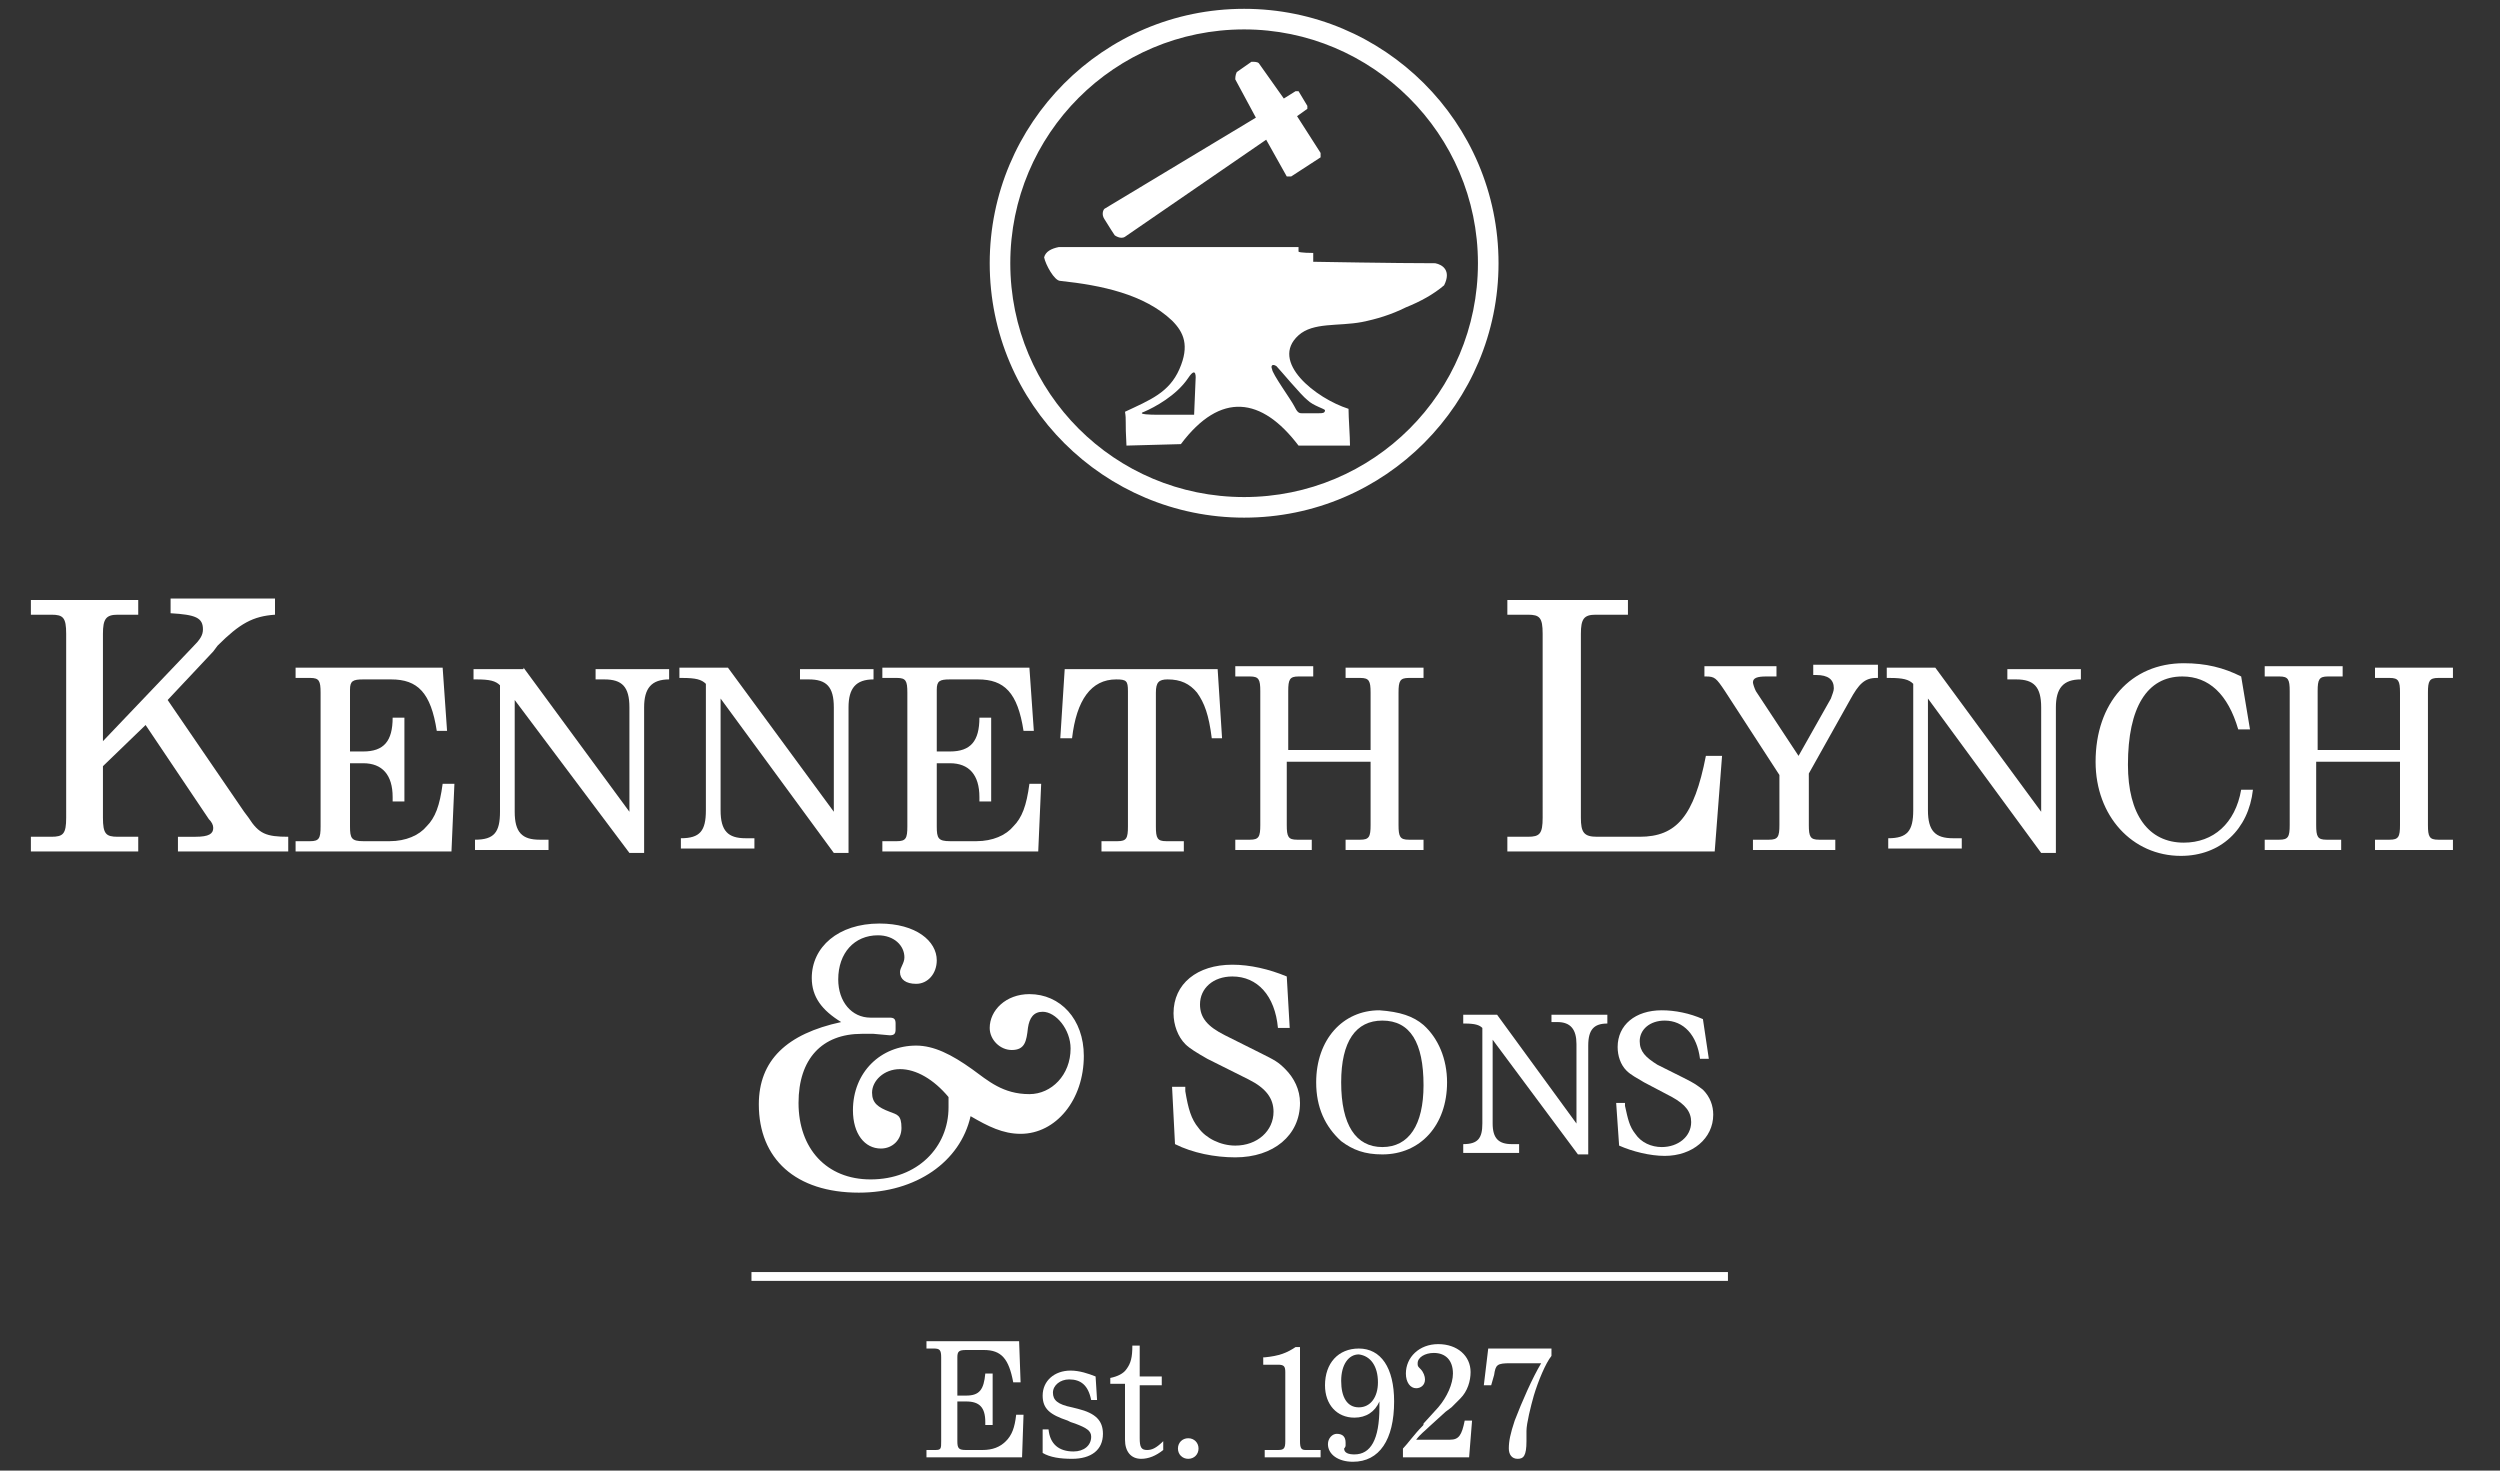 <?xml version="1.0" encoding="utf-8"?>
<!-- Generator: Adobe Illustrator 23.1.1, SVG Export Plug-In . SVG Version: 6.00 Build 0)  -->
<svg version="1.1" id="Layer_1" xmlns="http://www.w3.org/2000/svg" xmlns:xlink="http://www.w3.org/1999/xlink" x="0px" y="0px"
	 viewBox="0 0 170 100" style="enable-background:new 0 0 170 100;" xml:space="preserve">
<rect x="0" y="0" width="170" height="100" fill="#333333" stroke="none"/>
<style type="text/css">
	.st0{fill:#FFFFFF;}
</style>
<g>
	<g>
		<g>
			<path class="st0" d="M18.7,40.8v1c-1.5,0.1-2.4,0.6-3.9,2.1l-0.3,0.4l-3.1,3.3l5.2,7.6l0.3,0.4c0.7,1.1,1.2,1.3,2.7,1.3v1h-7.5
				v-1h1.2c0.9,0,1.2-0.2,1.2-0.6c0-0.2-0.1-0.4-0.3-0.6l-4.3-6.4L7,52.1v3.5c0,1.1,0.2,1.3,1,1.3h1.4v1H2.1v-1h1.4
				c0.8,0,1-0.2,1-1.3V43.1c0-1.1-0.2-1.3-1-1.3H2.1v-1h7.3v1H8c-0.8,0-1,0.3-1,1.3v7.3l6.1-6.4c0.5-0.5,0.7-0.8,0.7-1.2
				c0-0.8-0.5-1-2.2-1.1v-1H18.7z"/>
			<path class="st0" d="M30.4,49.7h-0.7c-0.4-2.6-1.3-3.5-3.1-3.5h-1.9c-0.7,0-0.9,0.1-0.9,0.7v0.2v4h0.9c1.4,0,2-0.7,2-2.3h0.8v5.7
				h-0.8c0-0.1,0-0.2,0-0.3c0-1.5-0.7-2.3-2-2.3h-0.9v4.3c0,0.8,0.1,1,0.9,1h1.8c1.1,0,2-0.4,2.5-1c0.6-0.6,0.9-1.4,1.1-2.9h0.8
				l-0.2,4.6H20.1v-0.7h1c0.6,0,0.7-0.2,0.7-1v-9.1c0-0.8-0.1-1-0.7-1h-1v-0.7h10L30.4,49.7z"/>
			<path class="st0" d="M35.6,45.4l7.2,9.8v-7.1c0-1.4-0.5-1.9-1.7-1.9h-0.6v-0.7h5v0.7c-1.2,0-1.7,0.6-1.7,1.9v9.9h-1L35,47.6v7.6
				c0,1.4,0.5,1.9,1.7,1.9h0.6v0.7h-5v-0.7c1.3,0,1.7-0.5,1.7-1.9v-8.6c-0.3-0.3-0.7-0.4-1.6-0.4h-0.2v-0.7H35.6z"/>
			<path class="st0" d="M49.5,45.4l7.2,9.8v-7.1c0-1.4-0.5-1.9-1.7-1.9h-0.6v-0.7h5v0.7c-1.2,0-1.7,0.6-1.7,1.9v9.9h-1l-7.7-10.5
				v7.6c0,1.4,0.5,1.9,1.7,1.9h0.6v0.7h-5v-0.7c1.3,0,1.7-0.5,1.7-1.9v-8.6c-0.3-0.3-0.7-0.4-1.6-0.4h-0.2v-0.7H49.5z"/>
			<path class="st0" d="M70.3,49.7h-0.7c-0.4-2.6-1.3-3.5-3.1-3.5h-1.9c-0.7,0-0.9,0.1-0.9,0.7v0.2v4h0.9c1.4,0,2-0.7,2-2.3h0.8v5.7
				h-0.8c0-0.1,0-0.2,0-0.3c0-1.5-0.7-2.3-2-2.3h-0.9v4.3c0,0.8,0.1,1,0.9,1h1.8c1.1,0,2-0.4,2.5-1c0.6-0.6,0.9-1.4,1.1-2.9h0.8
				l-0.2,4.6H60v-0.7h1c0.6,0,0.7-0.2,0.7-1v-9.1c0-0.8-0.1-1-0.7-1h-1v-0.7h10L70.3,49.7z"/>
			<path class="st0" d="M83.1,50.2h-0.7c-0.2-1.6-0.5-2.4-1-3.1c-0.5-0.6-1.1-0.9-2-0.9c-0.6,0-0.8,0.2-0.8,0.9v9.1
				c0,0.8,0.1,1,0.7,1h1.2v0.7h-5.6v-0.7H76c0.6,0,0.7-0.2,0.7-1V47c0-0.7-0.1-0.8-0.8-0.8c-1.7,0-2.7,1.4-3,4h-0.8l0.3-4.7h10.4
				L83.1,50.2z"/>
			<path class="st0" d="M93.2,51v-3.9c0-0.8-0.1-1-0.7-1h-1v-0.7h5.3v0.7h-1c-0.6,0-0.7,0.2-0.7,1v9c0,0.8,0.1,1,0.7,1h1v0.7h-5.3
				v-0.7h1c0.6,0,0.7-0.2,0.7-1v-4.3h-5.7v4.3c0,0.8,0.1,1,0.7,1h1v0.7H84v-0.7h1c0.6,0,0.7-0.2,0.7-1v-9.1c0-0.8-0.1-1-0.7-1h-1
				v-0.7h5.3v0.7h-1c-0.6,0-0.7,0.2-0.7,1V51H93.2z"/>
			<path class="st0" d="M116.6,57.9h-14.1v-1h1.4c0.8,0,1-0.2,1-1.3V43.1c0-1.1-0.2-1.3-1-1.3h-1.4v-1h8.2v1h-2.2
				c-0.8,0-1,0.3-1,1.3v12.5c0,1,0.2,1.3,1.1,1.3h2.9c2.5,0,3.7-1.4,4.5-5.5h1.1L116.6,57.9z"/>
			<path class="st0" d="M127.7,45.4v0.7h-0.1c-0.8,0-1.2,0.4-1.8,1.5l-2.8,5v3.5c0,0.8,0.1,1,0.7,1h1.1v0.7h-5.6v-0.7h1.1
				c0.6,0,0.7-0.2,0.7-1v-3.4l-3.7-5.7c-0.6-0.9-0.7-1-1.3-1h-0.1v-0.7h4.9v0.7h-0.7c-0.6,0-0.9,0.1-0.9,0.4c0,0.1,0.1,0.4,0.2,0.6
				l2.9,4.4l2.2-3.9c0.1-0.3,0.2-0.5,0.2-0.7c0-0.6-0.4-0.9-1.2-0.9h-0.2v-0.7H127.7z"/>
			<path class="st0" d="M131.6,45.4l7.2,9.8v-7.1c0-1.4-0.5-1.9-1.7-1.9h-0.6v-0.7h5v0.7c-1.2,0-1.7,0.6-1.7,1.9v9.9h-1l-7.7-10.5
				v7.6c0,1.4,0.5,1.9,1.7,1.9h0.6v0.7h-5v-0.7c1.3,0,1.7-0.5,1.7-1.9v-8.6c-0.3-0.3-0.7-0.4-1.6-0.4h-0.2v-0.7H131.6z"/>
			<path class="st0" d="M152.2,49.6c-0.7-2.4-2-3.6-3.8-3.6c-2.4,0-3.7,2.1-3.7,6c0,3.4,1.4,5.3,3.8,5.3c2,0,3.5-1.3,3.9-3.6h0.8
				c-0.3,2.7-2.2,4.5-4.9,4.5c-3.3,0-5.8-2.7-5.8-6.4c0-4,2.4-6.7,6-6.7c1.5,0,2.7,0.3,3.9,0.9l0.6,3.6H152.2z"/>
			<path class="st0" d="M163.2,51v-3.9c0-0.8-0.1-1-0.7-1h-1v-0.7h5.3v0.7h-1c-0.6,0-0.7,0.2-0.7,1v9c0,0.8,0.1,1,0.7,1h1v0.7h-5.3
				v-0.7h1c0.6,0,0.7-0.2,0.7-1v-4.3h-5.7v4.3c0,0.8,0.1,1,0.7,1h1v0.7H154v-0.7h1c0.6,0,0.7-0.2,0.7-1v-9.1c0-0.8-0.1-1-0.7-1h-1
				v-0.7h5.3v0.7h-1c-0.6,0-0.7,0.2-0.7,1V51H163.2z"/>
		</g>
		<rect x="51.1" y="86.5" class="st0" width="66.4" height="0.6"/>
		<g>
			<path class="st0" d="M69.4,94h-0.5c-0.3-1.6-0.8-2.2-2-2.2h-1.2c-0.5,0-0.6,0.1-0.6,0.5v0.1v2.5h0.6c0.9,0,1.2-0.4,1.3-1.5h0.5
				v3.5H67c0-0.1,0-0.1,0-0.2c0-1-0.4-1.4-1.3-1.4h-0.6v2.7c0,0.5,0.1,0.6,0.6,0.6h1.1c0.7,0,1.2-0.2,1.6-0.6
				c0.4-0.4,0.6-0.9,0.7-1.8h0.5l-0.1,2.9H63v-0.5h0.6c0.4,0,0.4-0.1,0.4-0.6v-5.7c0-0.5-0.1-0.6-0.5-0.6H63v-0.5h6.3L69.4,94z"/>
			<path class="st0" d="M74.6,95.2h-0.4c-0.2-1-0.7-1.4-1.5-1.4c-0.6,0-1.1,0.4-1.1,0.9c0,0.5,0.3,0.8,1.3,1l0.4,0.1
				c1.2,0.3,1.7,0.8,1.7,1.7c0,1.1-0.8,1.7-2.1,1.7c-0.8,0-1.5-0.1-2-0.4v-1.6h0.4c0.1,1,0.7,1.5,1.7,1.5c0.7,0,1.2-0.4,1.2-1
				c0-0.4-0.3-0.6-1.1-0.9l-0.3-0.1l-0.2-0.1c-1.2-0.4-1.7-0.8-1.7-1.7c0-1,0.8-1.7,1.9-1.7c0.6,0,1.2,0.2,1.7,0.4L74.6,95.2z"/>
			<path class="st0" d="M77.5,93.6H79v0.6h-1.5v3.6c0,0.6,0.1,0.8,0.5,0.8c0.3,0,0.6-0.1,1.1-0.6v0.6c-0.5,0.4-1,0.6-1.5,0.6
				c-0.7,0-1.1-0.5-1.1-1.3v-3.8h-1v-0.4c0.5-0.1,0.9-0.3,1.1-0.6c0.3-0.4,0.4-0.8,0.4-1.6h0.5V93.6z"/>
			<path class="st0" d="M81.5,98.5c0,0.4-0.3,0.7-0.7,0.7c-0.4,0-0.7-0.3-0.7-0.7c0-0.4,0.3-0.7,0.7-0.7
				C81.2,97.8,81.5,98.1,81.5,98.5z"/>
			<path class="st0" d="M86,92.3c1-0.1,1.5-0.3,2.1-0.7h0.3v6.4c0,0.5,0.1,0.6,0.4,0.6h1v0.5H86v-0.5h0.9c0.4,0,0.5-0.1,0.5-0.6
				v-4.7c0-0.4-0.1-0.5-0.5-0.5h-1v-0.5L86,92.3z"/>
			<path class="st0" d="M92.1,96.4c-1.2,0-2-0.9-2-2.2c0-1.5,0.9-2.5,2.3-2.5c1.5,0,2.4,1.3,2.4,3.6c0,2.6-1,4.1-2.8,4.1
				c-1,0-1.7-0.5-1.7-1.2c0-0.4,0.3-0.7,0.6-0.7c0.4,0,0.6,0.2,0.6,0.6c0,0.1,0,0.1,0,0.2c0,0.1-0.1,0.2-0.1,0.2
				c0,0.3,0.3,0.4,0.7,0.4c1.1,0,1.7-1,1.7-3.2c0-0.1,0-0.2,0-0.4C93.5,96,92.9,96.4,92.1,96.4z M92.4,92.1c-0.7,0-1.2,0.7-1.2,1.8
				c0,1.1,0.4,1.8,1.2,1.8c0.8,0,1.3-0.7,1.3-1.7C93.7,92.9,93.2,92.2,92.4,92.1C92.4,92.1,92.4,92.1,92.4,92.1z"/>
			<path class="st0" d="M99.9,99.1h-4.5v-0.5l0-0.1c0.3-0.3,0.8-1,1.3-1.5c0.1-0.1,0.1-0.1,0.1-0.2l1-1.1c0.6-0.7,1-1.6,1-2.3
				c0-0.9-0.5-1.4-1.3-1.4c-0.6,0-1.1,0.3-1.1,0.7c0,0.2,0,0.2,0.2,0.4c0.2,0.2,0.3,0.5,0.3,0.7c0,0.4-0.3,0.6-0.6,0.6
				c-0.4,0-0.7-0.4-0.7-1c0-1.1,0.9-2,2.2-2c1.3,0,2.2,0.8,2.2,1.9c0,0.6-0.2,1.3-0.7,1.8c-0.2,0.2-0.4,0.4-0.6,0.6l-0.4,0.3l-1.1,1
				c-0.3,0.3-0.6,0.5-0.9,0.9h2.1h0.2c0.6,0,0.8-0.3,1-1.3h0.5L99.9,99.1z"/>
			<path class="st0" d="M105.5,91.8v0.4c-0.4,0.5-0.9,1.7-1.2,2.7c-0.2,0.7-0.5,1.9-0.5,2.4v0.2l0,0.5c0,1-0.2,1.2-0.6,1.2
				c-0.4,0-0.6-0.3-0.6-0.7c0-0.5,0.1-1,0.4-1.9c0.5-1.3,1.2-2.9,1.8-3.9h-2.1c-0.9,0-1,0.1-1.1,0.8l-0.2,0.7h-0.5l0.3-2.5H105.5z"
				/>
		</g>
		<g>
			<path class="st0" d="M60.5,69.2c0.3,0,0.4,0.1,0.4,0.4c0,0.1,0,0.1,0,0.2c0,0.1,0,0.1,0,0.2c0,0.3-0.1,0.4-0.4,0.4l-1.1-0.1
				c-0.3,0-0.6,0-0.8,0c-2.7,0-4.3,1.7-4.3,4.7c0,3.1,1.9,5.2,4.9,5.2c3.2,0,5.3-2.2,5.3-4.9c0-0.1,0-0.4,0-0.7
				c-1-1.2-2.2-1.9-3.3-1.9c-1.1,0-1.9,0.8-1.9,1.6c0,0.7,0.4,1,1.2,1.3c0.5,0.2,0.8,0.2,0.8,1.1c0,0.8-0.6,1.4-1.4,1.4
				c-1.1,0-1.9-1-1.9-2.6c0-2.6,1.9-4.4,4.3-4.4c1.2,0,2.4,0.6,3.8,1.6c1.1,0.8,2.1,1.7,3.9,1.7c1.5,0,2.8-1.3,2.8-3.1
				c0-1.3-1-2.5-1.9-2.5c-0.6,0-0.9,0.4-1,1.1c-0.1,0.9-0.2,1.5-1.1,1.5c-0.8,0-1.5-0.7-1.5-1.5c0-1.2,1.1-2.3,2.7-2.3
				c2.1,0,3.7,1.7,3.7,4.2c0,3-1.9,5.3-4.3,5.3c-1.2,0-2.2-0.5-3.4-1.2c-0.7,3.1-3.7,5.2-7.6,5.2c-4.3,0-6.8-2.3-6.8-6
				c0-3,1.9-4.8,5.6-5.6c-1.3-0.8-2-1.7-2-3c0-2.1,1.8-3.7,4.6-3.7c2.5,0,3.9,1.2,3.9,2.5c0,0.9-0.6,1.6-1.4,1.6
				c-0.7,0-1.1-0.3-1.1-0.8c0-0.3,0.3-0.6,0.3-1c0-0.8-0.7-1.5-1.8-1.5c-1.6,0-2.7,1.2-2.7,3c0,1.5,0.9,2.6,2.2,2.6
				c0.1,0,0.1,0,0.1,0L60.5,69.2z"/>
			<path class="st0" d="M87.7,69.9h-0.8c-0.2-2.2-1.4-3.5-3.1-3.5c-1.3,0-2.2,0.8-2.2,1.9c0,0.9,0.5,1.5,1.7,2.1l2.4,1.2
				c1,0.5,1.2,0.6,1.7,1.1c0.6,0.6,1,1.4,1,2.3c0,2.2-1.8,3.7-4.4,3.7c-1.4,0-2.9-0.3-4.1-0.9l-0.2-3.9h0.9l0,0.3
				c0.2,1.2,0.4,1.9,0.9,2.5c0.5,0.7,1.5,1.2,2.5,1.2c1.5,0,2.6-1,2.6-2.3c0-0.9-0.5-1.6-1.7-2.2L82.1,72c-0.7-0.4-1.2-0.7-1.5-1
				c-0.5-0.5-0.8-1.3-0.8-2.1c0-2,1.6-3.3,4-3.3c1.2,0,2.5,0.3,3.7,0.8L87.7,69.9z"/>
			<path class="st0" d="M96.8,69.7c1,0.9,1.6,2.3,1.6,3.9c0,2.9-1.8,4.9-4.4,4.9c-1.2,0-2-0.3-2.8-0.9c-1.1-1-1.7-2.3-1.7-4
				c0-2.9,1.8-4.9,4.3-4.9C95.2,68.8,96.1,69.1,96.8,69.7z M91.2,73.6c0,2.9,1,4.4,2.8,4.4c1.8,0,2.8-1.5,2.8-4.2
				c0-2.9-0.9-4.4-2.8-4.4C92.2,69.4,91.2,70.8,91.2,73.6z"/>
			<path class="st0" d="M101.8,69l5.4,7.4V71c0-1-0.4-1.5-1.3-1.5h-0.4V69h3.8v0.6c-0.9,0-1.3,0.4-1.3,1.5v7.4h-0.7l-5.8-7.8v5.7
				c0,1,0.4,1.4,1.3,1.4h0.5v0.6h-3.8v-0.6c1,0,1.3-0.4,1.3-1.4v-6.5c-0.2-0.2-0.5-0.3-1.2-0.3h-0.1V69H101.8z"/>
			<path class="st0" d="M116.2,72h-0.6c-0.2-1.6-1.1-2.6-2.4-2.6c-1,0-1.7,0.6-1.7,1.4c0,0.7,0.4,1.1,1.2,1.6l1.8,0.9
				c0.8,0.4,0.9,0.5,1.3,0.8c0.5,0.5,0.7,1.1,0.7,1.7c0,1.6-1.4,2.8-3.3,2.8c-1,0-2.2-0.3-3.1-0.7l-0.2-2.9h0.6l0,0.2
				c0.2,0.9,0.3,1.4,0.7,1.9c0.4,0.6,1.1,0.9,1.8,0.9c1.1,0,2-0.7,2-1.7c0-0.7-0.4-1.2-1.3-1.7l-1.9-1c-0.5-0.3-0.9-0.5-1.2-0.8
				c-0.4-0.4-0.6-1-0.6-1.6c0-1.5,1.2-2.5,3-2.5c0.9,0,1.9,0.2,2.8,0.6L116.2,72z"/>
		</g>
	</g>
	<g>
		<path class="st0" d="M89.8,10.4l0,0.3l-2,1.3l-0.3,0l-1.4-2.5l-9.6,6.6c-0.3,0.2-0.7-0.1-0.7-0.1s-0.4-0.6-0.7-1.1
			c-0.2-0.3-0.1-0.6,0-0.7L85.4,8L84,5.4c0-0.1,0-0.3,0.1-0.5l1-0.7c0.2,0,0.4,0,0.5,0.1l1.7,2.4l0.8-0.5c0.1,0,0.1,0,0.2,0l0.6,1
			c0,0.1,0,0.1,0,0.2l-0.7,0.5L89.8,10.4z M101.9,17.9c0-9.6-7.8-17.3-17.3-17.3c-9.6,0-17.3,7.8-17.3,17.3
			c0,9.6,7.8,17.3,17.3,17.3C94.2,35.2,101.9,27.4,101.9,17.9z M100.5,17.9c0,8.8-7.1,15.9-15.9,15.9c-8.8,0-15.9-7.1-15.9-15.9
			C68.7,9.1,75.8,2,84.6,2C93.3,2,100.5,9.1,100.5,17.9z"/>
		<path class="st0" d="M71,17.5c0.1,0.5,0.7,1.6,1.1,1.6c2.8,0.3,5.7,0.9,7.6,2.7c0.8,0.8,1.2,1.7,0.5,3.3c-0.7,1.6-2,2.1-3.7,2.9
			c0.1,0.6,0,0.6,0.1,2.3c3.7-0.1,0,0,3.7-0.1c2.7-3.6,5.5-3.2,8,0.1c1.2,0,2.3,0,3.5,0c0-0.6-0.1-1.9-0.1-2.5
			c-2.2-0.7-5.4-3.2-3.4-5c1-0.9,2.7-0.6,4.3-0.9c1-0.2,2-0.5,3-1c1-0.4,1.9-0.9,2.6-1.5c0.5-1-0.1-1.4-0.6-1.5
			c-2.7,0-8.3-0.1-8.3-0.1l0-0.6c0,0-1,0-1-0.1c0-0.1,0-0.3,0-0.3L72,16.8C71.5,16.9,71.1,17.1,71,17.5z M81.3,25.8l-0.1,2.4l-2.7,0
			c0,0-1.3,0-0.7-0.2c0.7-0.3,2.2-1.1,3-2.3C81.4,24.8,81.3,25.8,81.3,25.8z M90.1,27.9c0,0.2-0.2,0.2-0.4,0.2c0,0-1,0-1.2,0
			c-0.2,0-0.3-0.1-0.5-0.5c-0.2-0.4-1.5-2.2-1.5-2.5c-0.1-0.2,0-0.4,0.3-0.2c0.2,0.2,1.7,2,2.1,2.3C89.3,27.6,90.1,27.8,90.1,27.9z"
			/>
	</g>
</g>
</svg>
